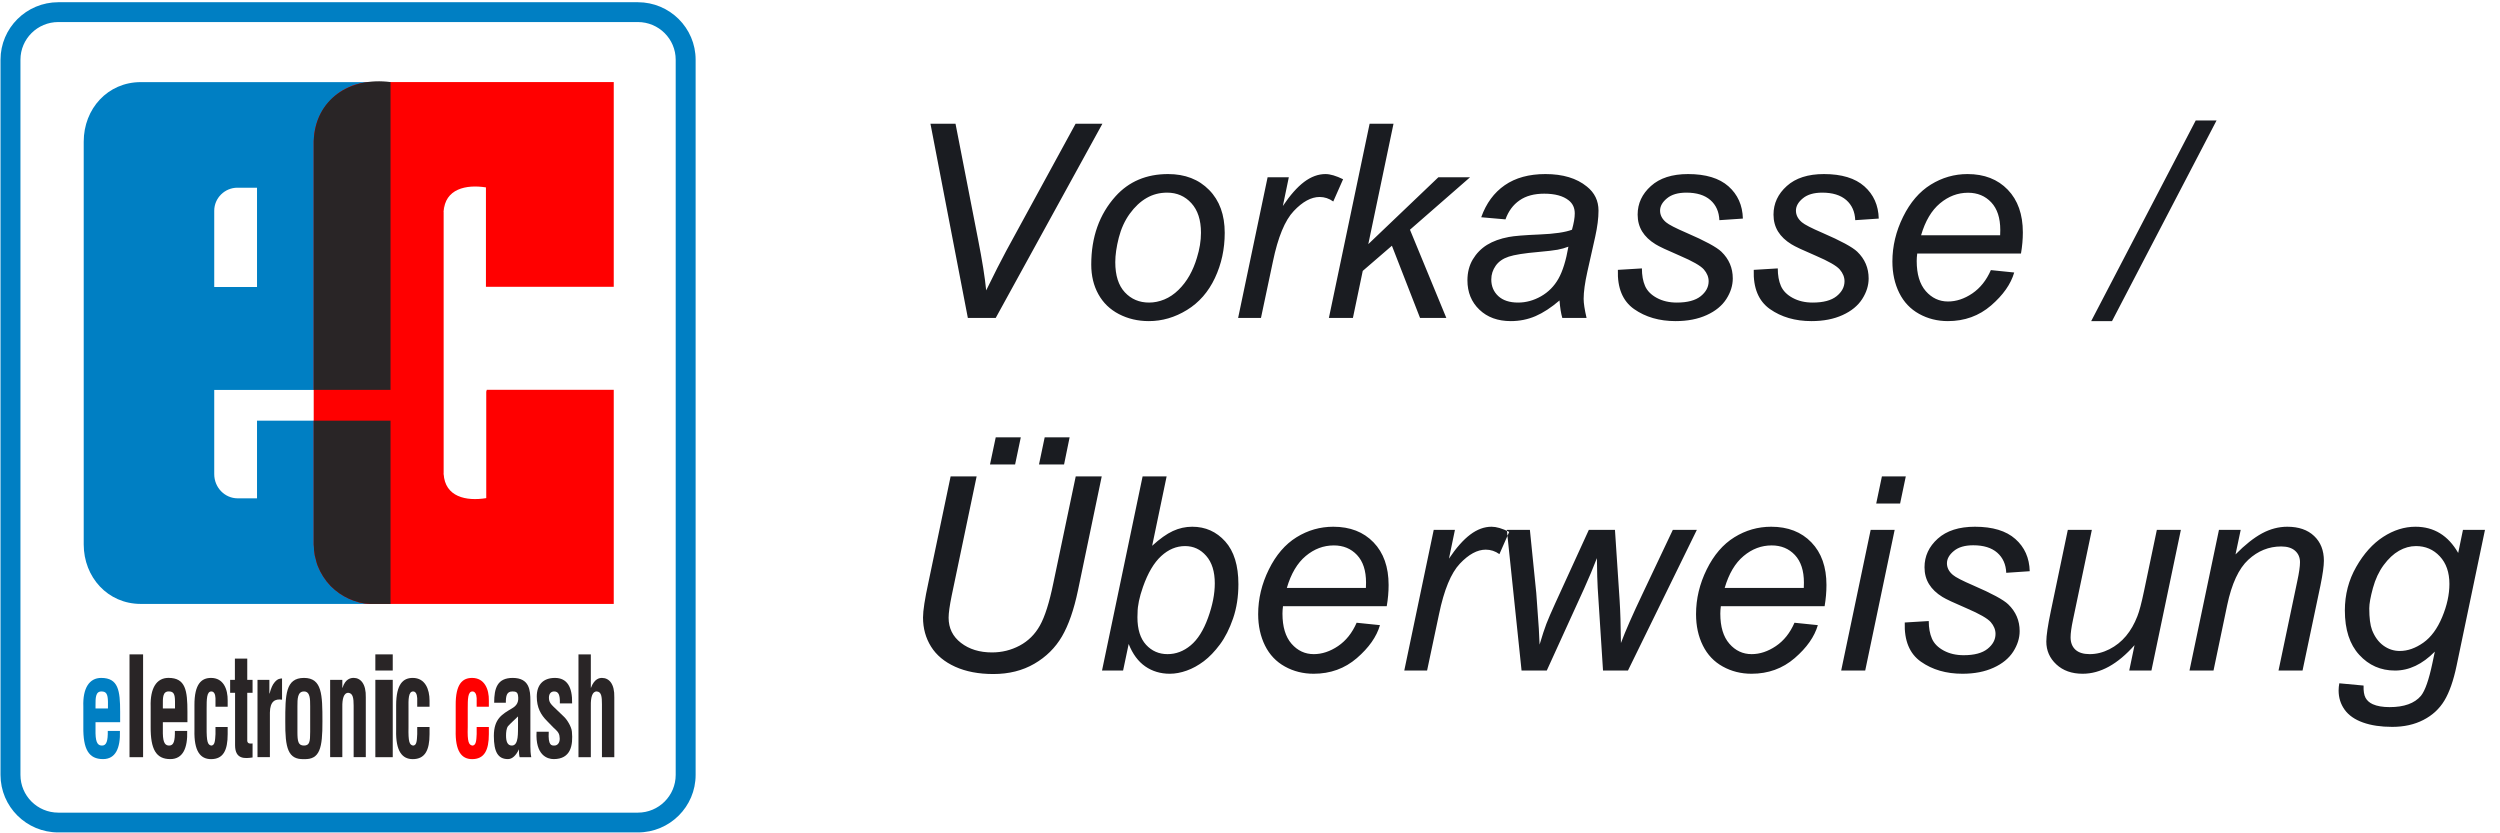 <?xml version="1.0" encoding="UTF-8"?>
<svg xmlns="http://www.w3.org/2000/svg" width="72" height="24" viewBox="0 0 72 24">
  <g fill="none" fill-rule="evenodd" transform="translate(0 -1)">
    <path fill="#007FC3" fill-rule="nonzero" d="M0.015,22.257 L0.015,1.66 C0.015,0.744 0.76,0.003 1.68,0.003 L18.37,0.003 C19.289,0.003 20.034,0.744 20.034,1.66 L20.034,22.257 C20.034,23.171 19.289,23.913 18.37,23.913 L1.68,23.913 C0.761,23.913 0.015,23.171 0.015,22.257 Z M0.589,22.257 C0.589,22.856 1.077,23.342 1.68,23.342 L18.37,23.342 C18.972,23.342 19.46,22.856 19.46,22.257 L19.46,1.66 C19.46,1.059 18.972,0.573 18.37,0.573 L1.68,0.573 C1.077,0.573 0.589,1.059 0.589,1.66 L0.589,22.257 Z" transform="matrix(1 0 0 -1 0 24.977)"/>
    <path fill="#007FC3" d="M3.812,11.38 L3.812,9.185 L5.044,9.185 L5.044,12.044 L4.479,12.044 C4.118,12.044 3.812,11.75 3.812,11.38 Z M3.812,3.796 C3.812,3.406 4.118,3.098 4.488,3.098 L5.044,3.098 L5.044,5.335 L8.888,5.335 L8.888,0.057 L1.697,0.057 C0.746,0.057 0.053,0.826 0.053,1.771 L0.053,13.37 C0.053,14.32 0.746,15.085 1.697,15.085 L8.888,15.085 L8.888,6.22 L3.812,6.22 L3.812,3.796 L3.812,3.796 Z" transform="matrix(1 0 0 -1 2.358 18.45)"/>
    <path fill="#007FC3" d="M0.359,1.503 L0.717,1.503 L0.717,1.7 C0.712,1.918 0.67,1.993 0.528,1.993 C0.356,1.993 0.359,1.797 0.359,1.593 L0.359,1.503 Z M0.008,0.977 L0.008,1.559 C-0.011,2.085 0.178,2.383 0.523,2.383 C1.016,2.383 1.068,2.018 1.068,1.407 L1.068,1.108 L0.359,1.108 L0.359,0.784 C0.366,0.491 0.442,0.435 0.548,0.435 C0.676,0.435 0.717,0.571 0.712,0.856 L1.062,0.856 C1.077,0.358 0.935,0.045 0.575,0.045 C0.167,0.045 -0.001,0.324 0.008,0.977 L0.008,0.977 Z" transform="matrix(1 0 0 -1 2.392 22.907)"/>
    <path fill="#F00" d="M8.704,0 L1.649,0 L1.568,0.009 L1.492,0.02 L1.41,0.034 L1.334,0.054 L1.262,0.081 L1.187,0.106 L1.115,0.131 C0.883,0.234 0.734,0.34 0.55,0.515 C0.392,0.682 0.264,0.878 0.18,1.093 L0.155,1.163 L0.133,1.245 L0.113,1.32 L0.093,1.396 L0.083,1.478 L0.072,1.553 L0.068,1.639 L0.063,1.714 L0.063,13.327 C0.074,13.778 0.226,14.181 0.541,14.506 C0.696,14.671 0.886,14.803 1.095,14.891 L1.165,14.923 L1.237,14.948 L1.314,14.968 L1.385,14.988 L1.466,15.004 L1.543,15.013 L1.618,15.023 L1.699,15.029 L8.704,15.029 L8.704,9.134 L5.023,9.134 L5.023,11.996 C4.454,12.086 3.839,11.957 3.805,11.293 L3.805,11.552 L3.802,11.284 L3.805,11.293 L3.805,3.748 L3.802,3.759 L3.805,3.693 L3.805,3.748 C3.841,3.083 4.452,2.952 5.032,3.047 L5.032,6.112 L5.048,6.167 L8.704,6.167 L8.704,0" transform="matrix(1 0 0 -1 8.972 18.393)"/>
    <path fill="#F00" fill-rule="nonzero" d="M1.007,1.575 L0.656,1.575 L0.656,1.822 C0.651,1.943 0.606,2.015 0.534,2.015 C0.399,2.015 0.399,1.788 0.399,1.519 L0.399,0.991 C0.386,0.557 0.428,0.476 0.534,0.456 C0.642,0.462 0.647,0.609 0.656,0.786 L0.656,0.991 L1.007,0.991 L1.007,0.786 C1.007,0.32 0.875,0.066 0.525,0.066 C0.214,0.066 0.037,0.304 0.052,0.897 L0.052,1.614 C0.046,2.242 0.255,2.405 0.525,2.405 C0.881,2.405 1.014,2.081 1.007,1.752 L1.007,1.575" transform="matrix(1 0 0 -1 13.072 22.929)"/>
    <path fill="#292526" d="M1.654,0 C1.228,0.018 0.818,0.215 0.52,0.515 C0.361,0.682 0.234,0.878 0.149,1.093 L0.124,1.163 L0.102,1.245 L0.083,1.32 L0.063,1.396 L0.052,1.478 L0.041,1.553 L0.038,1.639 L0.032,1.714 L0.032,5.278 L2.244,5.278 L2.244,0 L1.654,0 Z M0.032,13.327 C0.075,14.538 1.072,15.183 2.244,15.029 L2.244,6.164 L0.032,6.164 L0.032,13.327 L0.032,13.327 Z" transform="matrix(1 0 0 -1 9.003 18.393)"/>
    <polygon fill="#292526" fill-rule="nonzero" points=".038 0 .038 2.961 .429 2.961 .429 0" transform="matrix(1 0 0 -1 3.692 22.807)"/>
    <path fill="#292526" d="M0.355,1.489 L0.705,1.489 L0.705,1.685 C0.705,1.904 0.666,1.979 0.524,1.979 C0.344,1.979 0.355,1.782 0.355,1.578 L0.355,1.489 Z M0.004,0.963 L0.004,1.544 C-0.012,2.07 0.171,2.369 0.517,2.369 C1.011,2.369 1.063,2.004 1.063,1.392 L1.063,1.093 L0.355,1.093 L0.355,0.769 C0.36,0.476 0.437,0.42 0.538,0.42 C0.671,0.42 0.705,0.556 0.702,0.841 L1.056,0.841 C1.072,0.343 0.93,0.03 0.569,0.03 C0.162,0.03 -0.001,0.309 0.004,0.963 L0.004,0.963 Z" transform="matrix(1 0 0 -1 4.335 22.892)"/>
    <path fill="#292526" fill-rule="nonzero" d="M1.007,1.575 L0.656,1.575 L0.656,1.822 C0.651,1.943 0.611,2.015 0.536,2.015 C0.401,2.015 0.401,1.788 0.401,1.519 L0.401,0.991 C0.397,0.557 0.433,0.476 0.536,0.456 C0.642,0.462 0.645,0.609 0.656,0.786 L0.656,0.991 L1.007,0.991 L1.007,0.786 C1.007,0.32 0.881,0.066 0.528,0.066 C0.214,0.066 0.036,0.304 0.05,0.897 L0.05,1.614 C0.046,2.242 0.259,2.405 0.528,2.405 C0.886,2.405 1.012,2.081 1.007,1.752 L1.007,1.575" transform="matrix(1 0 0 -1 5.55 22.929)"/>
    <path fill="#292526" fill-rule="nonzero" d="M0.657,0.453 L0.657,0.049 C0.443,0.018 0.153,-0.014 0.153,0.401 L0.153,1.911 L0.011,1.911 L0.011,2.283 L0.148,2.283 L0.148,2.897 L0.504,2.897 L0.504,2.283 L0.657,2.283 L0.657,1.911 L0.504,1.911 L0.504,0.523 C0.515,0.432 0.612,0.448 0.657,0.453" transform="matrix(1 0 0 -1 6.617 22.864)"/>
    <path fill="#292526" fill-rule="nonzero" d="M0.359,2.291 L0.359,1.898 L0.365,1.898 C0.409,2.061 0.451,2.15 0.501,2.211 C0.598,2.333 0.668,2.327 0.724,2.333 L0.724,1.721 C0.526,1.751 0.379,1.68 0.374,1.35 L0.374,0.066 L0.017,0.066 L0.017,2.291 L0.359,2.291" transform="matrix(1 0 0 -1 7.399 22.872)"/>
    <path fill="#292526" d="M0.575,0.071 C0.113,0.055 0.03,0.39 0.036,1.159 C0.036,1.923 0.041,2.41 0.575,2.41 C1.098,2.41 1.106,1.923 1.106,1.159 C1.109,0.39 1.034,0.055 0.575,0.071 Z M0.386,1.594 L0.386,0.855 C0.386,0.583 0.408,0.462 0.575,0.462 C0.739,0.462 0.753,0.583 0.753,0.855 L0.753,1.594 C0.753,1.802 0.753,2.02 0.575,2.02 C0.386,2.02 0.386,1.802 0.386,1.594 L0.386,1.594 Z" transform="matrix(1 0 0 -1 8.18 22.934)"/>
    <path fill="#292526" fill-rule="nonzero" d="M0.359,2.291 L0.359,2.064 L0.365,2.064 C0.445,2.324 0.604,2.349 0.685,2.349 C0.882,2.349 1.046,2.182 1.035,1.787 L1.035,0.066 L0.685,0.066 L0.685,1.549 C0.685,1.765 0.665,1.907 0.532,1.919 C0.4,1.923 0.354,1.74 0.359,1.508 L0.359,0.066 L0.008,0.066 L0.008,2.291 L0.359,2.291" transform="matrix(1 0 0 -1 9.5 22.872)"/>
    <path fill="#292526" d="M11.311,20.311 L10.81,20.311 L10.81,19.846 L11.311,19.846 L11.311,20.311 Z M11.311,22.807 L10.81,22.807 L10.81,20.579 L11.311,20.579 L11.311,22.807 Z"/>
    <path fill="#292526" fill-rule="nonzero" d="M1.007,1.575 L0.652,1.575 L0.652,1.822 C0.645,1.943 0.606,2.015 0.534,2.015 C0.397,2.015 0.397,1.788 0.401,1.519 L0.401,0.991 C0.392,0.557 0.428,0.476 0.534,0.456 C0.642,0.462 0.642,0.609 0.652,0.786 L0.652,0.991 L1.007,0.991 L1.007,0.786 C1.007,0.32 0.874,0.066 0.523,0.066 C0.214,0.066 0.03,0.304 0.045,0.897 L0.045,1.614 C0.045,2.242 0.255,2.405 0.523,2.405 C0.879,2.405 1.007,2.081 1.007,1.752 L1.007,1.575" transform="matrix(1 0 0 -1 11.364 22.929)"/>
    <path fill="#292526" d="M0.719,1.003 L0.719,1.241 C0.633,1.155 0.527,1.065 0.429,0.958 C0.383,0.892 0.374,0.781 0.374,0.69 C0.374,0.518 0.415,0.402 0.541,0.402 C0.746,0.402 0.714,0.786 0.719,1.003 Z M1.1,0.067 L0.766,0.067 C0.746,0.139 0.746,0.214 0.746,0.294 C0.66,0.114 0.552,0.012 0.429,0.012 C0.145,0.012 0.023,0.214 0.023,0.679 C0.023,1.18 0.268,1.307 0.546,1.473 C0.694,1.559 0.746,1.667 0.719,1.844 C0.705,1.944 0.649,1.96 0.557,1.96 C0.395,1.96 0.368,1.838 0.368,1.636 L0.032,1.636 C0.032,2.057 0.124,2.35 0.566,2.35 C1.05,2.35 1.075,1.99 1.075,1.693 L1.075,0.377 C1.075,0.275 1.08,0.174 1.1,0.067 L1.1,0.067 Z" transform="matrix(1 0 0 -1 14.2 22.874)"/>
    <path fill="#292526" fill-rule="nonzero" d="M0.071,0.86 L0.422,0.86 C0.397,0.45 0.508,0.461 0.586,0.461 C0.692,0.461 0.758,0.572 0.733,0.713 C0.728,0.84 0.627,0.912 0.56,0.976 L0.372,1.169 C0.194,1.346 0.077,1.554 0.077,1.872 C0.077,2.216 0.266,2.409 0.6,2.409 C0.947,2.409 1.105,2.152 1.095,1.676 L0.742,1.676 C0.749,1.923 0.703,2.019 0.577,2.019 C0.494,2.019 0.427,1.964 0.427,1.837 C0.427,1.706 0.494,1.645 0.56,1.579 L0.855,1.296 C0.942,1.219 1.078,1.006 1.089,0.86 C1.125,0.47 1.059,0.071 0.564,0.071 C0.382,0.071 0.032,0.182 0.071,0.86" transform="matrix(1 0 0 -1 15.382 22.933)"/>
    <path fill="#292526" fill-rule="nonzero" d="M0.359,0 L0.003,0 L0.003,2.961 L0.359,2.961 L0.359,1.998 L0.363,1.998 C0.46,2.261 0.607,2.283 0.679,2.283 C0.882,2.283 1.046,2.117 1.035,1.721 L1.035,0 L0.679,0 L0.679,1.524 C0.679,1.741 0.665,1.882 0.532,1.893 C0.399,1.898 0.354,1.721 0.359,1.478 L0.359,0" transform="matrix(1 0 0 -1 16.657 22.807)"/>
    <path fill="#1A1C21" d="M27.874,10.156 L26.797,4.564 L27.519,4.564 L28.169,7.898 C28.288,8.503 28.366,8.991 28.402,9.363 C28.636,8.885 28.828,8.506 28.979,8.226 L30.977,4.564 L31.749,4.564 L28.677,10.156 L27.874,10.156 Z M31.428,8.619 C31.428,7.828 31.661,7.173 32.127,6.654 C32.512,6.227 33.017,6.013 33.641,6.013 C34.13,6.013 34.524,6.166 34.823,6.471 C35.123,6.776 35.272,7.188 35.272,7.707 C35.272,8.173 35.178,8.606 34.99,9.006 C34.801,9.407 34.533,9.714 34.185,9.927 C33.838,10.141 33.471,10.248 33.087,10.248 C32.771,10.248 32.483,10.18 32.225,10.046 C31.966,9.911 31.769,9.72 31.633,9.473 C31.496,9.227 31.428,8.942 31.428,8.619 Z M32.12,8.55 C32.12,8.932 32.212,9.221 32.395,9.418 C32.578,9.615 32.811,9.714 33.094,9.714 C33.242,9.714 33.389,9.684 33.534,9.624 C33.679,9.564 33.814,9.473 33.939,9.351 C34.064,9.229 34.17,9.09 34.258,8.934 C34.346,8.777 34.416,8.609 34.47,8.428 C34.549,8.176 34.588,7.935 34.588,7.703 C34.588,7.337 34.496,7.053 34.311,6.851 C34.127,6.649 33.894,6.548 33.614,6.548 C33.397,6.548 33.2,6.599 33.022,6.702 C32.843,6.805 32.682,6.956 32.538,7.154 C32.394,7.352 32.289,7.583 32.221,7.846 C32.154,8.11 32.12,8.344 32.12,8.55 Z M35.658,10.156 L36.507,6.105 L37.118,6.105 L36.946,6.933 C37.155,6.62 37.36,6.389 37.559,6.239 C37.759,6.089 37.964,6.013 38.173,6.013 C38.31,6.013 38.48,6.063 38.681,6.162 L38.398,6.803 C38.279,6.717 38.147,6.673 38.005,6.673 C37.763,6.673 37.514,6.808 37.26,7.078 C37.005,7.347 36.805,7.832 36.66,8.531 L36.316,10.156 L35.658,10.156 Z M38.272,10.156 L39.445,4.564 L40.133,4.564 L39.407,8.031 L41.425,6.105 L42.338,6.105 L40.607,7.616 L41.654,10.156 L40.897,10.156 L40.087,8.077 L39.247,8.802 L38.964,10.156 L38.272,10.156 Z M44.914,9.653 C44.674,9.859 44.444,10.009 44.222,10.105 C44,10.2 43.763,10.248 43.511,10.248 C43.137,10.248 42.835,10.138 42.606,9.918 C42.376,9.698 42.262,9.416 42.262,9.073 C42.262,8.847 42.313,8.646 42.416,8.472 C42.52,8.298 42.657,8.158 42.827,8.052 C42.998,7.947 43.207,7.871 43.454,7.825 C43.609,7.795 43.904,7.771 44.339,7.753 C44.773,7.735 45.084,7.689 45.273,7.616 C45.326,7.427 45.353,7.271 45.353,7.146 C45.353,6.986 45.294,6.86 45.177,6.769 C45.017,6.642 44.782,6.578 44.474,6.578 C44.184,6.578 43.946,6.642 43.762,6.771 C43.577,6.899 43.442,7.082 43.358,7.318 L42.659,7.257 C42.802,6.855 43.028,6.548 43.337,6.334 C43.647,6.12 44.037,6.013 44.509,6.013 C45.01,6.013 45.408,6.133 45.701,6.372 C45.925,6.55 46.037,6.782 46.037,7.066 C46.037,7.283 46.005,7.533 45.942,7.818 L45.716,8.825 C45.645,9.145 45.609,9.406 45.609,9.607 C45.609,9.734 45.637,9.917 45.693,10.156 L44.994,10.156 C44.956,10.024 44.929,9.856 44.914,9.653 Z M45.17,8.104 C45.073,8.142 44.969,8.171 44.858,8.192 C44.747,8.212 44.562,8.234 44.302,8.257 C43.9,8.292 43.616,8.337 43.45,8.392 C43.284,8.447 43.16,8.534 43.076,8.653 C42.992,8.773 42.949,8.905 42.949,9.05 C42.949,9.243 43.016,9.402 43.15,9.527 C43.284,9.651 43.474,9.714 43.721,9.714 C43.951,9.714 44.171,9.653 44.382,9.533 C44.594,9.412 44.761,9.243 44.883,9.027 C45.005,8.811 45.101,8.503 45.17,8.104 Z M46.595,8.772 L47.287,8.73 C47.287,8.928 47.317,9.097 47.378,9.237 C47.44,9.377 47.552,9.491 47.717,9.58 C47.881,9.669 48.073,9.714 48.292,9.714 C48.597,9.714 48.827,9.653 48.98,9.531 C49.132,9.409 49.209,9.265 49.209,9.1 C49.209,8.98 49.163,8.867 49.071,8.76 C48.977,8.653 48.747,8.522 48.381,8.365 C48.016,8.209 47.782,8.099 47.68,8.035 C47.51,7.931 47.381,7.808 47.294,7.667 C47.208,7.526 47.164,7.364 47.164,7.181 C47.164,6.86 47.292,6.586 47.547,6.357 C47.801,6.128 48.158,6.013 48.617,6.013 C49.126,6.013 49.514,6.131 49.78,6.366 C50.046,6.602 50.185,6.911 50.195,7.295 L49.518,7.341 C49.508,7.097 49.422,6.904 49.258,6.761 C49.095,6.619 48.865,6.548 48.567,6.548 C48.327,6.548 48.141,6.602 48.009,6.712 C47.876,6.821 47.81,6.939 47.81,7.066 C47.81,7.194 47.868,7.305 47.982,7.402 C48.059,7.468 48.256,7.57 48.574,7.707 C49.104,7.936 49.438,8.117 49.576,8.249 C49.795,8.46 49.904,8.717 49.904,9.019 C49.904,9.22 49.843,9.417 49.719,9.611 C49.595,9.804 49.407,9.959 49.153,10.074 C48.9,10.19 48.601,10.248 48.257,10.248 C47.789,10.248 47.39,10.132 47.061,9.901 C46.733,9.669 46.577,9.293 46.595,8.772 Z M50.508,8.772 L51.2,8.73 C51.2,8.928 51.23,9.097 51.291,9.237 C51.353,9.377 51.465,9.491 51.63,9.58 C51.794,9.669 51.986,9.714 52.205,9.714 C52.51,9.714 52.74,9.653 52.893,9.531 C53.045,9.409 53.122,9.265 53.122,9.1 C53.122,8.98 53.076,8.867 52.984,8.76 C52.89,8.653 52.66,8.522 52.295,8.365 C51.929,8.209 51.695,8.099 51.593,8.035 C51.423,7.931 51.294,7.808 51.207,7.667 C51.121,7.526 51.077,7.364 51.077,7.181 C51.077,6.86 51.205,6.586 51.46,6.357 C51.714,6.128 52.071,6.013 52.53,6.013 C53.039,6.013 53.427,6.131 53.693,6.366 C53.959,6.602 54.098,6.911 54.108,7.295 L53.431,7.341 C53.421,7.097 53.335,6.904 53.172,6.761 C53.008,6.619 52.778,6.548 52.48,6.548 C52.24,6.548 52.054,6.602 51.922,6.712 C51.789,6.821 51.723,6.939 51.723,7.066 C51.723,7.194 51.781,7.305 51.895,7.402 C51.972,7.468 52.169,7.57 52.488,7.707 C53.017,7.936 53.351,8.117 53.489,8.249 C53.708,8.46 53.817,8.717 53.817,9.019 C53.817,9.22 53.756,9.417 53.632,9.611 C53.508,9.804 53.32,9.959 53.066,10.074 C52.813,10.19 52.514,10.248 52.17,10.248 C51.702,10.248 51.303,10.132 50.974,9.901 C50.646,9.669 50.49,9.293 50.508,8.772 Z M57.337,8.779 L58.009,8.848 C57.913,9.181 57.69,9.498 57.343,9.798 C56.995,10.098 56.58,10.248 56.099,10.248 C55.798,10.248 55.522,10.179 55.271,10.04 C55.02,9.901 54.829,9.7 54.698,9.435 C54.567,9.171 54.501,8.869 54.501,8.531 C54.501,8.089 54.604,7.66 54.809,7.244 C55.014,6.828 55.28,6.519 55.606,6.317 C55.932,6.115 56.285,6.013 56.664,6.013 C57.148,6.013 57.535,6.164 57.824,6.464 C58.113,6.764 58.258,7.173 58.258,7.692 C58.258,7.89 58.24,8.094 58.204,8.302 L55.216,8.302 C55.206,8.381 55.201,8.452 55.201,8.516 C55.201,8.895 55.288,9.184 55.462,9.384 C55.637,9.583 55.85,9.683 56.102,9.683 C56.339,9.683 56.573,9.606 56.802,9.451 C57.031,9.295 57.209,9.072 57.337,8.779 Z M55.327,7.776 L57.604,7.776 C57.607,7.705 57.608,7.654 57.608,7.623 C57.608,7.277 57.521,7.012 57.348,6.828 C57.175,6.644 56.952,6.551 56.68,6.551 C56.384,6.551 56.115,6.653 55.871,6.857 C55.628,7.06 55.447,7.366 55.327,7.776 Z M60.226,10.248 L63.237,4.469 L63.837,4.469 L60.826,10.248 L60.226,10.248 Z M27.378,14.72 L28.127,14.72 L27.408,18.157 C27.35,18.442 27.32,18.653 27.32,18.79 C27.32,19.091 27.439,19.332 27.676,19.515 C27.913,19.698 28.211,19.79 28.57,19.79 C28.855,19.79 29.121,19.724 29.367,19.593 C29.612,19.462 29.807,19.27 29.949,19.016 C30.092,18.761 30.221,18.356 30.335,17.799 L30.981,14.72 L31.73,14.72 L31.046,18.001 C30.929,18.56 30.775,19.003 30.584,19.33 C30.393,19.657 30.128,19.919 29.789,20.116 C29.45,20.313 29.056,20.412 28.608,20.412 C28.185,20.412 27.819,20.342 27.509,20.202 C27.2,20.062 26.968,19.869 26.814,19.622 C26.66,19.375 26.583,19.096 26.583,18.783 C26.583,18.587 26.635,18.25 26.739,17.772 L27.378,14.72 Z M28.512,14.377 L28.677,13.595 L29.399,13.595 L29.235,14.377 L28.512,14.377 Z M29.923,14.377 L30.087,13.595 L30.805,13.595 L30.645,14.377 L29.923,14.377 Z M31.738,20.312 L32.907,14.72 L33.599,14.72 L33.182,16.719 C33.401,16.518 33.6,16.376 33.778,16.294 C33.957,16.211 34.143,16.17 34.336,16.17 C34.716,16.17 35.032,16.311 35.286,16.593 C35.539,16.875 35.666,17.286 35.666,17.825 C35.666,18.184 35.615,18.512 35.513,18.81 C35.411,19.107 35.285,19.357 35.135,19.559 C34.985,19.761 34.829,19.923 34.669,20.044 C34.508,20.164 34.344,20.255 34.176,20.314 C34.008,20.374 33.846,20.404 33.69,20.404 C33.423,20.404 33.187,20.333 32.983,20.192 C32.78,20.051 32.62,19.836 32.506,19.546 L32.345,20.312 L31.738,20.312 Z M32.762,18.649 L32.758,18.779 C32.758,19.125 32.841,19.388 33.006,19.569 C33.172,19.749 33.378,19.839 33.625,19.839 C33.867,19.839 34.09,19.755 34.292,19.586 C34.495,19.417 34.661,19.153 34.791,18.794 C34.921,18.436 34.986,18.105 34.986,17.802 C34.986,17.462 34.904,17.197 34.739,17.009 C34.575,16.821 34.372,16.727 34.13,16.727 C33.88,16.727 33.651,16.823 33.442,17.015 C33.233,17.207 33.059,17.502 32.918,17.902 C32.814,18.199 32.762,18.448 32.762,18.649 Z M39.071,18.935 L39.743,19.004 C39.647,19.337 39.424,19.654 39.077,19.954 C38.729,20.254 38.314,20.404 37.833,20.404 C37.532,20.404 37.256,20.335 37.005,20.196 C36.754,20.058 36.563,19.856 36.432,19.592 C36.301,19.327 36.235,19.026 36.235,18.687 C36.235,18.245 36.338,17.816 36.543,17.4 C36.748,16.984 37.014,16.675 37.34,16.473 C37.666,16.271 38.019,16.17 38.398,16.17 C38.882,16.17 39.269,16.32 39.558,16.62 C39.847,16.92 39.992,17.329 39.992,17.848 C39.992,18.047 39.974,18.25 39.938,18.459 L36.95,18.459 C36.94,18.537 36.935,18.609 36.935,18.672 C36.935,19.051 37.022,19.34 37.196,19.54 C37.371,19.74 37.584,19.839 37.837,19.839 C38.073,19.839 38.307,19.762 38.536,19.607 C38.765,19.452 38.943,19.228 39.071,18.935 Z M37.061,17.932 L39.338,17.932 C39.341,17.861 39.342,17.81 39.342,17.78 C39.342,17.434 39.256,17.169 39.082,16.984 C38.909,16.8 38.686,16.708 38.414,16.708 C38.118,16.708 37.849,16.809 37.605,17.013 C37.362,17.216 37.181,17.523 37.061,17.932 Z M40.443,20.312 L41.291,16.261 L41.902,16.261 L41.73,17.089 C41.939,16.776 42.144,16.545 42.344,16.395 C42.544,16.245 42.748,16.17 42.957,16.17 C43.095,16.17 43.264,16.219 43.465,16.319 L43.183,16.959 C43.063,16.873 42.932,16.83 42.789,16.83 C42.547,16.83 42.299,16.964 42.044,17.234 C41.789,17.504 41.589,17.988 41.444,18.687 L41.1,20.312 L40.443,20.312 Z M43.821,20.312 L43.397,16.261 L44.061,16.261 L44.245,18.081 L44.318,19.103 C44.323,19.18 44.33,19.333 44.34,19.565 C44.417,19.305 44.482,19.106 44.535,18.968 C44.589,18.829 44.674,18.631 44.791,18.375 L45.758,16.261 L46.511,16.261 L46.645,18.287 C46.665,18.595 46.678,19.005 46.683,19.519 C46.81,19.178 47.018,18.705 47.306,18.1 L48.177,16.261 L48.869,16.261 L46.885,20.312 L46.167,20.312 L46.014,17.936 C46.004,17.788 45.996,17.501 45.991,17.074 C45.887,17.346 45.763,17.64 45.621,17.955 L44.547,20.312 L43.821,20.312 Z M51.681,18.935 L52.354,19.004 C52.257,19.337 52.035,19.654 51.687,19.954 C51.339,20.254 50.925,20.404 50.443,20.404 C50.142,20.404 49.867,20.335 49.616,20.196 C49.365,20.058 49.174,19.856 49.043,19.592 C48.911,19.327 48.846,19.026 48.846,18.687 C48.846,18.245 48.948,17.816 49.153,17.4 C49.358,16.984 49.624,16.675 49.95,16.473 C50.276,16.271 50.629,16.17 51.009,16.17 C51.493,16.17 51.879,16.32 52.168,16.62 C52.458,16.92 52.602,17.329 52.602,17.848 C52.602,18.047 52.584,18.25 52.549,18.459 L49.56,18.459 C49.55,18.537 49.545,18.609 49.545,18.672 C49.545,19.051 49.632,19.34 49.807,19.54 C49.981,19.74 50.195,19.839 50.447,19.839 C50.684,19.839 50.917,19.762 51.146,19.607 C51.376,19.452 51.554,19.228 51.681,18.935 Z M49.671,17.932 L51.949,17.932 C51.951,17.861 51.953,17.81 51.953,17.78 C51.953,17.434 51.866,17.169 51.693,16.984 C51.519,16.8 51.297,16.708 51.024,16.708 C50.728,16.708 50.459,16.809 50.216,17.013 C49.972,17.216 49.791,17.523 49.671,17.932 Z M54.035,15.502 L54.199,14.72 L54.887,14.72 L54.723,15.502 L54.035,15.502 Z M53.026,20.312 L53.875,16.261 L54.566,16.261 L53.718,20.312 L53.026,20.312 Z M54.857,18.928 L55.548,18.886 C55.548,19.084 55.579,19.253 55.64,19.393 C55.701,19.533 55.814,19.647 55.978,19.736 C56.143,19.825 56.334,19.87 56.553,19.87 C56.859,19.87 57.088,19.809 57.241,19.687 C57.394,19.565 57.471,19.421 57.471,19.256 C57.471,19.136 57.425,19.023 57.333,18.916 C57.239,18.81 57.009,18.678 56.643,18.521 C56.278,18.365 56.044,18.255 55.942,18.192 C55.771,18.087 55.643,17.965 55.556,17.823 C55.469,17.682 55.426,17.52 55.426,17.337 C55.426,17.017 55.553,16.742 55.808,16.513 C56.063,16.284 56.42,16.17 56.878,16.17 C57.388,16.17 57.776,16.287 58.042,16.523 C58.308,16.758 58.446,17.067 58.456,17.451 L57.78,17.497 C57.77,17.253 57.683,17.06 57.52,16.917 C57.357,16.775 57.127,16.704 56.829,16.704 C56.589,16.704 56.403,16.758 56.271,16.868 C56.138,16.977 56.072,17.095 56.072,17.223 C56.072,17.35 56.129,17.462 56.244,17.558 C56.32,17.624 56.518,17.726 56.836,17.863 C57.366,18.092 57.7,18.273 57.837,18.405 C58.056,18.616 58.166,18.873 58.166,19.176 C58.166,19.377 58.104,19.574 57.981,19.767 C57.857,19.96 57.669,20.115 57.415,20.23 C57.162,20.346 56.863,20.404 56.519,20.404 C56.05,20.404 55.652,20.288 55.323,20.057 C54.994,19.825 54.839,19.449 54.857,18.928 Z M61.475,19.58 C60.989,20.129 60.491,20.404 59.981,20.404 C59.668,20.404 59.415,20.314 59.223,20.135 C59.03,19.956 58.934,19.736 58.934,19.477 C58.934,19.307 58.977,19.014 59.064,18.6 L59.553,16.261 L60.245,16.261 L59.702,18.851 C59.656,19.068 59.633,19.235 59.633,19.355 C59.633,19.508 59.68,19.626 59.773,19.712 C59.866,19.797 60.003,19.839 60.184,19.839 C60.377,19.839 60.566,19.792 60.751,19.698 C60.936,19.604 61.095,19.477 61.229,19.317 C61.363,19.157 61.471,18.967 61.556,18.748 C61.612,18.609 61.677,18.363 61.75,18.012 L62.117,16.261 L62.809,16.261 L61.961,20.312 L61.322,20.312 L61.475,19.58 Z M63.057,20.312 L63.906,16.261 L64.532,16.261 L64.383,16.967 C64.656,16.69 64.911,16.488 65.148,16.36 C65.385,16.233 65.627,16.17 65.874,16.17 C66.202,16.17 66.46,16.259 66.647,16.437 C66.835,16.615 66.928,16.853 66.928,17.15 C66.928,17.3 66.895,17.537 66.829,17.86 L66.313,20.312 L65.621,20.312 L66.16,17.745 C66.214,17.496 66.24,17.312 66.24,17.192 C66.24,17.057 66.194,16.948 66.101,16.864 C66.008,16.78 65.874,16.738 65.698,16.738 C65.344,16.738 65.028,16.865 64.752,17.12 C64.476,17.374 64.273,17.81 64.143,18.428 L63.749,20.312 L63.057,20.312 Z M67.372,20.679 L68.071,20.744 C68.066,20.901 68.085,21.019 68.128,21.098 C68.172,21.177 68.24,21.238 68.335,21.281 C68.459,21.337 68.621,21.365 68.82,21.365 C69.238,21.365 69.538,21.257 69.722,21.041 C69.841,20.896 69.952,20.581 70.054,20.095 L70.123,19.767 C69.764,20.131 69.382,20.312 68.977,20.312 C68.566,20.312 68.223,20.162 67.947,19.86 C67.67,19.559 67.532,19.132 67.532,18.581 C67.532,18.125 67.641,17.707 67.859,17.326 C68.077,16.944 68.336,16.656 68.636,16.462 C68.937,16.267 69.247,16.17 69.565,16.17 C70.097,16.17 70.508,16.422 70.796,16.925 L70.933,16.261 L71.567,16.261 L70.75,20.171 C70.66,20.601 70.543,20.936 70.398,21.177 C70.253,21.417 70.051,21.603 69.792,21.735 C69.534,21.868 69.235,21.934 68.896,21.934 C68.57,21.934 68.289,21.892 68.054,21.808 C67.818,21.724 67.642,21.601 67.526,21.44 C67.41,21.278 67.352,21.093 67.352,20.885 C67.352,20.821 67.359,20.752 67.372,20.679 Z M68.235,18.52 C68.235,18.797 68.262,19.005 68.315,19.145 C68.392,19.341 68.501,19.49 68.642,19.593 C68.784,19.696 68.941,19.748 69.114,19.748 C69.341,19.748 69.566,19.668 69.791,19.51 C70.015,19.351 70.196,19.105 70.335,18.771 C70.474,18.438 70.543,18.12 70.543,17.818 C70.543,17.485 70.451,17.219 70.266,17.022 C70.082,16.825 69.853,16.727 69.58,16.727 C69.412,16.727 69.249,16.772 69.091,16.862 C68.933,16.952 68.786,17.09 68.65,17.274 C68.514,17.458 68.41,17.679 68.34,17.936 C68.27,18.193 68.235,18.387 68.235,18.52 Z"/>
  </g>
</svg>
